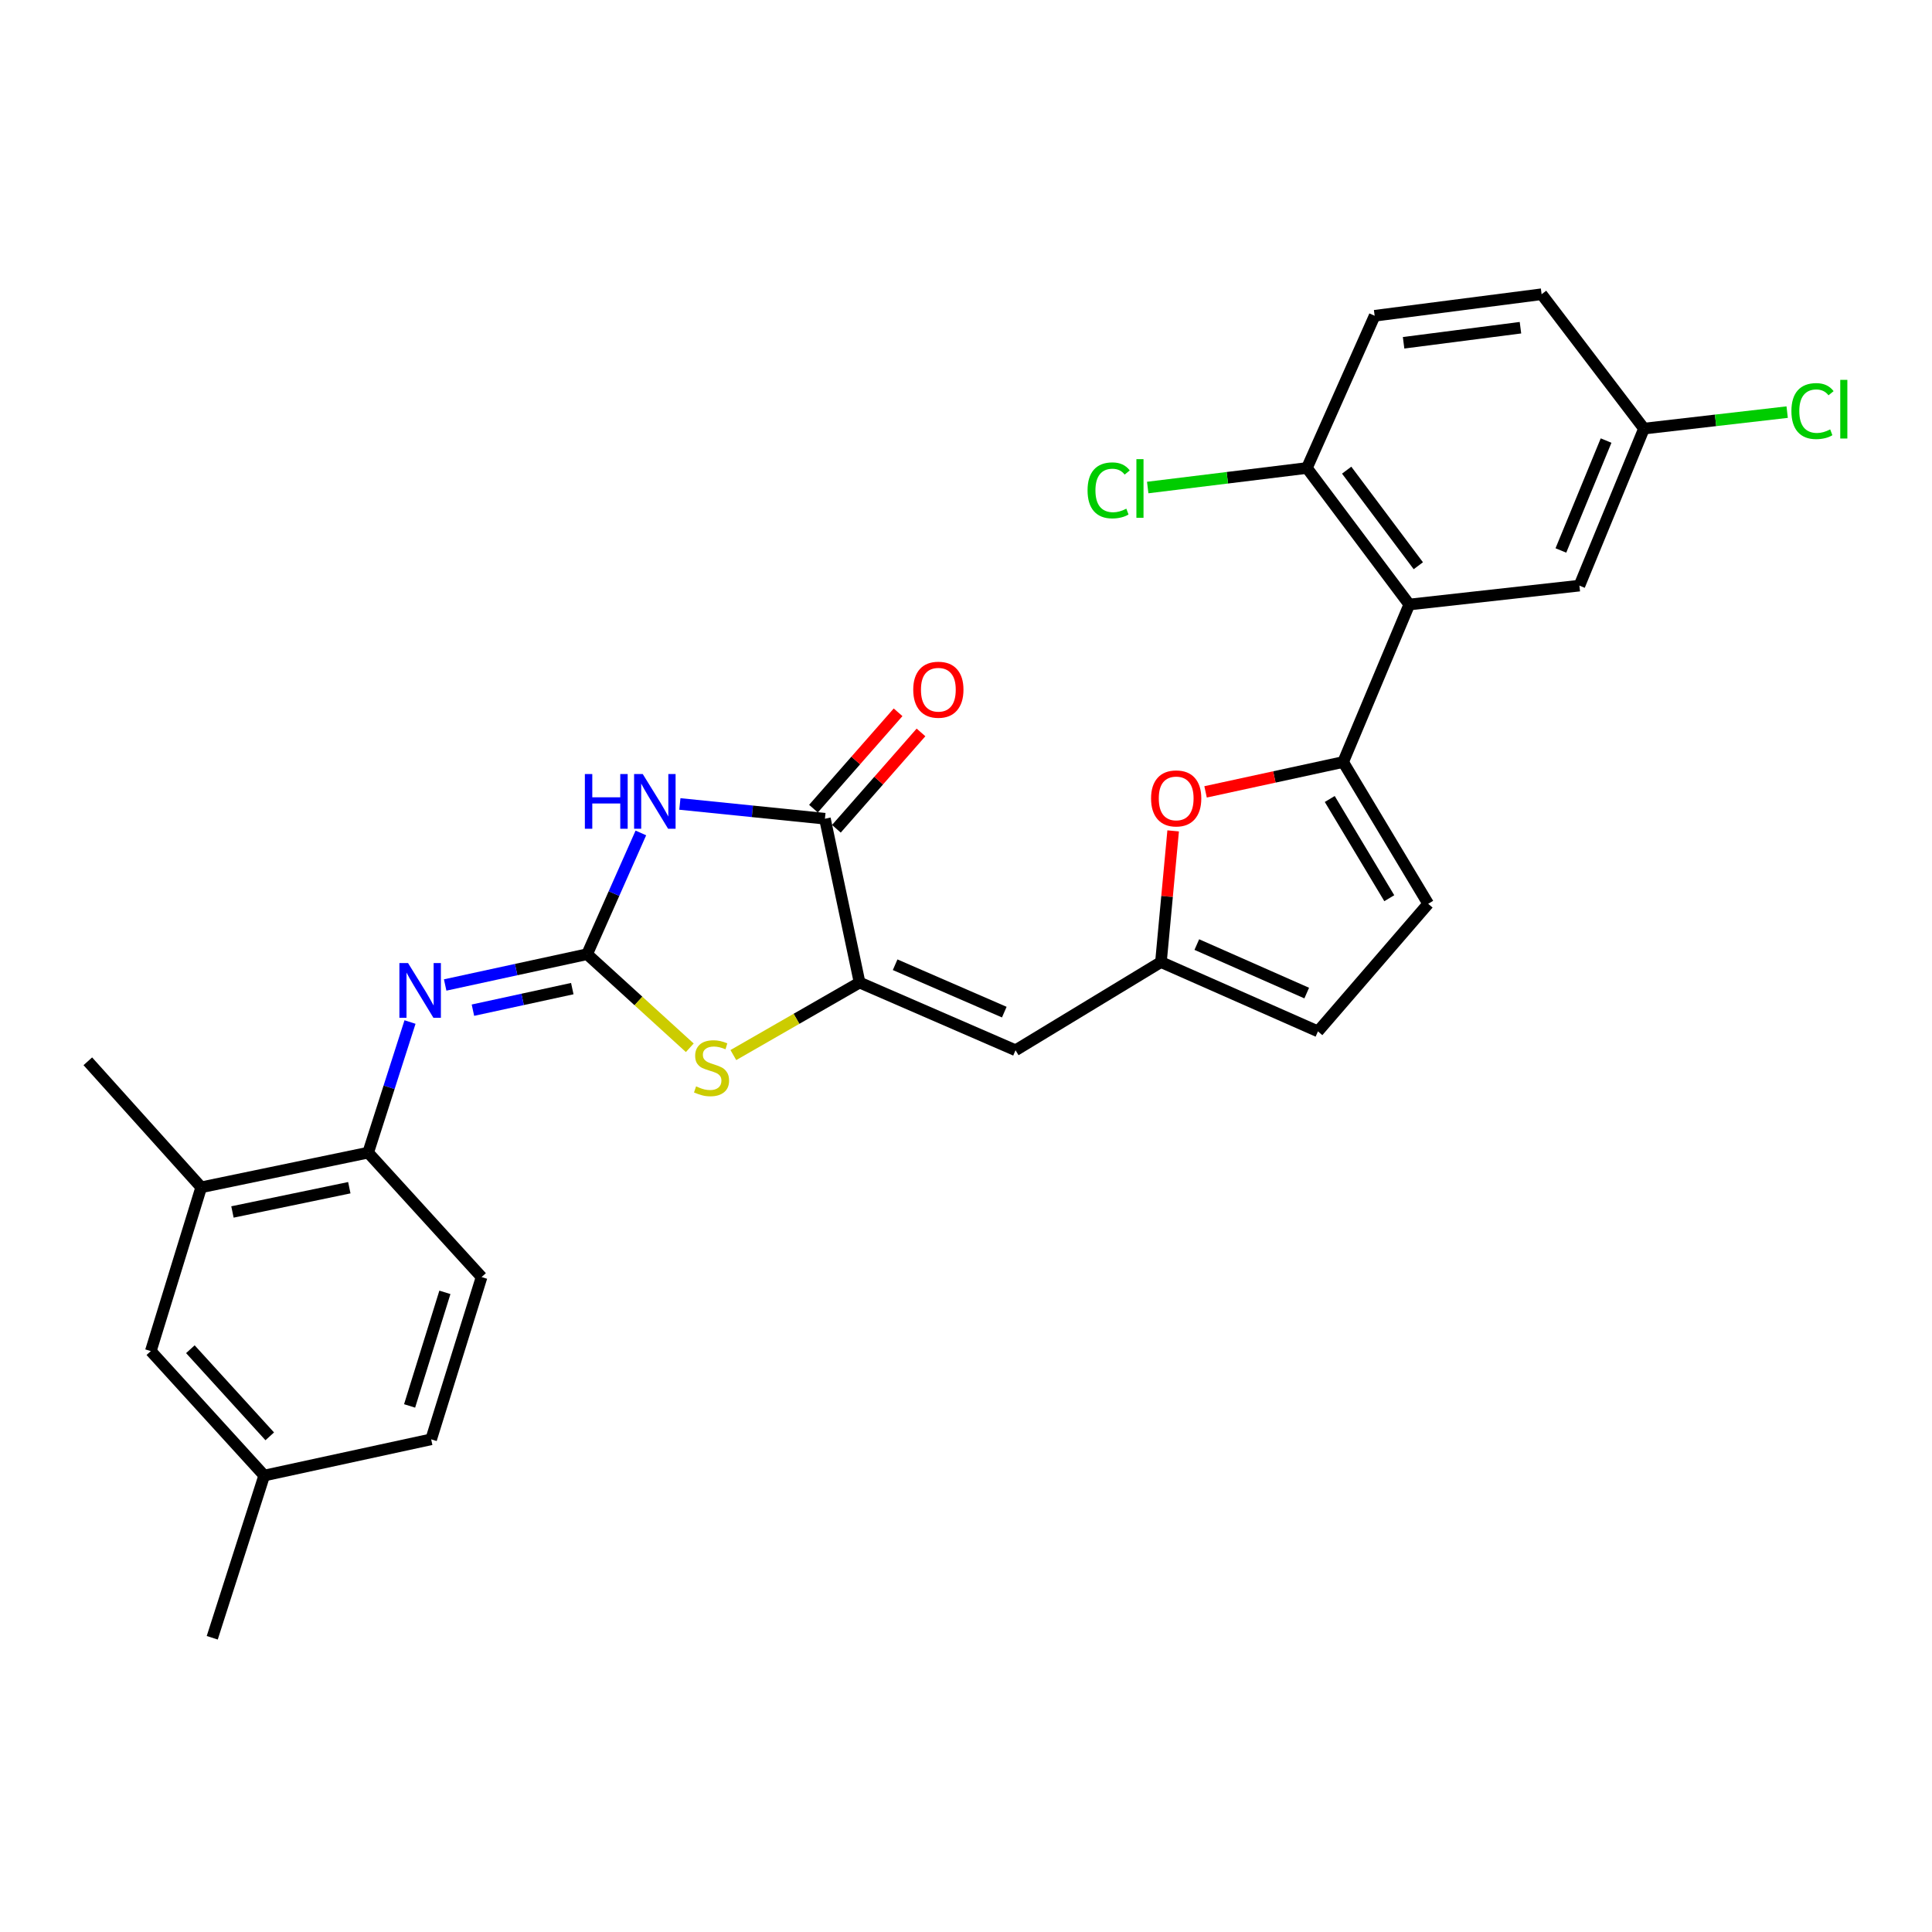 <?xml version='1.0' encoding='iso-8859-1'?>
<svg version='1.1' baseProfile='full'
              xmlns='http://www.w3.org/2000/svg'
                      xmlns:rdkit='http://www.rdkit.org/xml'
                      xmlns:xlink='http://www.w3.org/1999/xlink'
                  xml:space='preserve'
width='1000px' height='1000px' viewBox='0 0 1000 1000'>
<!-- END OF HEADER -->
<rect style='opacity:1.0;fill:#FFFFFF;stroke:none' width='1000' height='1000' x='0' y='0'> </rect>
<path class='bond-0' d='M 303.89,493.887 L 317.799,462.507' style='fill:none;fill-rule:evenodd;stroke:#000000;stroke-width:6px;stroke-linecap:butt;stroke-linejoin:miter;stroke-opacity:1' />
<path class='bond-0' d='M 317.799,462.507 L 331.709,431.128' style='fill:none;fill-rule:evenodd;stroke:#0000FF;stroke-width:6px;stroke-linecap:butt;stroke-linejoin:miter;stroke-opacity:1' />
<path class='bond-4' d='M 303.89,493.887 L 330.461,518.106' style='fill:none;fill-rule:evenodd;stroke:#000000;stroke-width:6px;stroke-linecap:butt;stroke-linejoin:miter;stroke-opacity:1' />
<path class='bond-4' d='M 330.461,518.106 L 357.032,542.325' style='fill:none;fill-rule:evenodd;stroke:#CCCC00;stroke-width:6px;stroke-linecap:butt;stroke-linejoin:miter;stroke-opacity:1' />
<path class='bond-7' d='M 303.89,493.887 L 267.154,501.858' style='fill:none;fill-rule:evenodd;stroke:#000000;stroke-width:6px;stroke-linecap:butt;stroke-linejoin:miter;stroke-opacity:1' />
<path class='bond-7' d='M 267.154,501.858 L 230.418,509.828' style='fill:none;fill-rule:evenodd;stroke:#0000FF;stroke-width:6px;stroke-linecap:butt;stroke-linejoin:miter;stroke-opacity:1' />
<path class='bond-7' d='M 296.216,511.706 L 270.501,517.285' style='fill:none;fill-rule:evenodd;stroke:#000000;stroke-width:6px;stroke-linecap:butt;stroke-linejoin:miter;stroke-opacity:1' />
<path class='bond-7' d='M 270.501,517.285 L 244.786,522.865' style='fill:none;fill-rule:evenodd;stroke:#0000FF;stroke-width:6px;stroke-linecap:butt;stroke-linejoin:miter;stroke-opacity:1' />
<path class='bond-2' d='M 351.897,416.124 L 389.439,419.946' style='fill:none;fill-rule:evenodd;stroke:#0000FF;stroke-width:6px;stroke-linecap:butt;stroke-linejoin:miter;stroke-opacity:1' />
<path class='bond-2' d='M 389.439,419.946 L 426.981,423.768' style='fill:none;fill-rule:evenodd;stroke:#000000;stroke-width:6px;stroke-linecap:butt;stroke-linejoin:miter;stroke-opacity:1' />
<path class='bond-1' d='M 444.925,508.569 L 412.252,527.335' style='fill:none;fill-rule:evenodd;stroke:#000000;stroke-width:6px;stroke-linecap:butt;stroke-linejoin:miter;stroke-opacity:1' />
<path class='bond-1' d='M 412.252,527.335 L 379.58,546.102' style='fill:none;fill-rule:evenodd;stroke:#CCCC00;stroke-width:6px;stroke-linecap:butt;stroke-linejoin:miter;stroke-opacity:1' />
<path class='bond-6' d='M 444.925,508.569 L 525.639,543.615' style='fill:none;fill-rule:evenodd;stroke:#000000;stroke-width:6px;stroke-linecap:butt;stroke-linejoin:miter;stroke-opacity:1' />
<path class='bond-6' d='M 463.32,499.345 L 519.819,523.877' style='fill:none;fill-rule:evenodd;stroke:#000000;stroke-width:6px;stroke-linecap:butt;stroke-linejoin:miter;stroke-opacity:1' />
<path class='bond-28' d='M 444.925,508.569 L 426.981,423.768' style='fill:none;fill-rule:evenodd;stroke:#000000;stroke-width:6px;stroke-linecap:butt;stroke-linejoin:miter;stroke-opacity:1' />
<path class='bond-16' d='M 432.912,428.977 L 454.809,404.041' style='fill:none;fill-rule:evenodd;stroke:#000000;stroke-width:6px;stroke-linecap:butt;stroke-linejoin:miter;stroke-opacity:1' />
<path class='bond-16' d='M 454.809,404.041 L 476.706,379.105' style='fill:none;fill-rule:evenodd;stroke:#FF0000;stroke-width:6px;stroke-linecap:butt;stroke-linejoin:miter;stroke-opacity:1' />
<path class='bond-16' d='M 421.05,418.56 L 442.947,393.624' style='fill:none;fill-rule:evenodd;stroke:#000000;stroke-width:6px;stroke-linecap:butt;stroke-linejoin:miter;stroke-opacity:1' />
<path class='bond-16' d='M 442.947,393.624 L 464.844,368.688' style='fill:none;fill-rule:evenodd;stroke:#FF0000;stroke-width:6px;stroke-linecap:butt;stroke-linejoin:miter;stroke-opacity:1' />
<path class='bond-3' d='M 695.213,394.423 L 659.607,402.148' style='fill:none;fill-rule:evenodd;stroke:#000000;stroke-width:6px;stroke-linecap:butt;stroke-linejoin:miter;stroke-opacity:1' />
<path class='bond-3' d='M 659.607,402.148 L 624.001,409.874' style='fill:none;fill-rule:evenodd;stroke:#FF0000;stroke-width:6px;stroke-linecap:butt;stroke-linejoin:miter;stroke-opacity:1' />
<path class='bond-5' d='M 695.213,394.423 L 729.443,312.894' style='fill:none;fill-rule:evenodd;stroke:#000000;stroke-width:6px;stroke-linecap:butt;stroke-linejoin:miter;stroke-opacity:1' />
<path class='bond-30' d='M 695.213,394.423 L 739.231,467.795' style='fill:none;fill-rule:evenodd;stroke:#000000;stroke-width:6px;stroke-linecap:butt;stroke-linejoin:miter;stroke-opacity:1' />
<path class='bond-30' d='M 688.278,413.55 L 719.091,464.911' style='fill:none;fill-rule:evenodd;stroke:#000000;stroke-width:6px;stroke-linecap:butt;stroke-linejoin:miter;stroke-opacity:1' />
<path class='bond-14' d='M 729.443,312.894 L 676.453,242.231' style='fill:none;fill-rule:evenodd;stroke:#000000;stroke-width:6px;stroke-linecap:butt;stroke-linejoin:miter;stroke-opacity:1' />
<path class='bond-14' d='M 734.125,292.823 L 697.031,243.36' style='fill:none;fill-rule:evenodd;stroke:#000000;stroke-width:6px;stroke-linecap:butt;stroke-linejoin:miter;stroke-opacity:1' />
<path class='bond-15' d='M 729.443,312.894 L 817.497,303.115' style='fill:none;fill-rule:evenodd;stroke:#000000;stroke-width:6px;stroke-linecap:butt;stroke-linejoin:miter;stroke-opacity:1' />
<path class='bond-9' d='M 525.639,543.615 L 600.905,497.965' style='fill:none;fill-rule:evenodd;stroke:#000000;stroke-width:6px;stroke-linecap:butt;stroke-linejoin:miter;stroke-opacity:1' />
<path class='bond-11' d='M 212.223,529.002 L 201.391,562.804' style='fill:none;fill-rule:evenodd;stroke:#0000FF;stroke-width:6px;stroke-linecap:butt;stroke-linejoin:miter;stroke-opacity:1' />
<path class='bond-11' d='M 201.391,562.804 L 190.56,596.605' style='fill:none;fill-rule:evenodd;stroke:#000000;stroke-width:6px;stroke-linecap:butt;stroke-linejoin:miter;stroke-opacity:1' />
<path class='bond-8' d='M 607.22,430.063 L 604.062,464.014' style='fill:none;fill-rule:evenodd;stroke:#FF0000;stroke-width:6px;stroke-linecap:butt;stroke-linejoin:miter;stroke-opacity:1' />
<path class='bond-8' d='M 604.062,464.014 L 600.905,497.965' style='fill:none;fill-rule:evenodd;stroke:#000000;stroke-width:6px;stroke-linecap:butt;stroke-linejoin:miter;stroke-opacity:1' />
<path class='bond-12' d='M 600.905,497.965 L 682.171,533.836' style='fill:none;fill-rule:evenodd;stroke:#000000;stroke-width:6px;stroke-linecap:butt;stroke-linejoin:miter;stroke-opacity:1' />
<path class='bond-12' d='M 619.47,488.904 L 676.356,514.013' style='fill:none;fill-rule:evenodd;stroke:#000000;stroke-width:6px;stroke-linecap:butt;stroke-linejoin:miter;stroke-opacity:1' />
<path class='bond-10' d='M 739.231,467.795 L 682.171,533.836' style='fill:none;fill-rule:evenodd;stroke:#000000;stroke-width:6px;stroke-linecap:butt;stroke-linejoin:miter;stroke-opacity:1' />
<path class='bond-13' d='M 190.56,596.605 L 104.146,614.549' style='fill:none;fill-rule:evenodd;stroke:#000000;stroke-width:6px;stroke-linecap:butt;stroke-linejoin:miter;stroke-opacity:1' />
<path class='bond-13' d='M 180.807,614.754 L 120.317,627.314' style='fill:none;fill-rule:evenodd;stroke:#000000;stroke-width:6px;stroke-linecap:butt;stroke-linejoin:miter;stroke-opacity:1' />
<path class='bond-18' d='M 190.56,596.605 L 249.268,661.006' style='fill:none;fill-rule:evenodd;stroke:#000000;stroke-width:6px;stroke-linecap:butt;stroke-linejoin:miter;stroke-opacity:1' />
<path class='bond-17' d='M 104.146,614.549 L 78.063,699.323' style='fill:none;fill-rule:evenodd;stroke:#000000;stroke-width:6px;stroke-linecap:butt;stroke-linejoin:miter;stroke-opacity:1' />
<path class='bond-26' d='M 104.146,614.549 L 45.455,549.324' style='fill:none;fill-rule:evenodd;stroke:#000000;stroke-width:6px;stroke-linecap:butt;stroke-linejoin:miter;stroke-opacity:1' />
<path class='bond-19' d='M 676.453,242.231 L 711.517,163.439' style='fill:none;fill-rule:evenodd;stroke:#000000;stroke-width:6px;stroke-linecap:butt;stroke-linejoin:miter;stroke-opacity:1' />
<path class='bond-22' d='M 676.453,242.231 L 635.254,247.287' style='fill:none;fill-rule:evenodd;stroke:#000000;stroke-width:6px;stroke-linecap:butt;stroke-linejoin:miter;stroke-opacity:1' />
<path class='bond-22' d='M 635.254,247.287 L 594.056,252.342' style='fill:none;fill-rule:evenodd;stroke:#00CC00;stroke-width:6px;stroke-linecap:butt;stroke-linejoin:miter;stroke-opacity:1' />
<path class='bond-20' d='M 817.497,303.115 L 850.921,221.849' style='fill:none;fill-rule:evenodd;stroke:#000000;stroke-width:6px;stroke-linecap:butt;stroke-linejoin:miter;stroke-opacity:1' />
<path class='bond-20' d='M 807.911,284.92 L 831.308,228.034' style='fill:none;fill-rule:evenodd;stroke:#000000;stroke-width:6px;stroke-linecap:butt;stroke-linejoin:miter;stroke-opacity:1' />
<path class='bond-29' d='M 78.063,699.323 L 136.754,763.741' style='fill:none;fill-rule:evenodd;stroke:#000000;stroke-width:6px;stroke-linecap:butt;stroke-linejoin:miter;stroke-opacity:1' />
<path class='bond-29' d='M 98.536,698.354 L 139.619,743.446' style='fill:none;fill-rule:evenodd;stroke:#000000;stroke-width:6px;stroke-linecap:butt;stroke-linejoin:miter;stroke-opacity:1' />
<path class='bond-24' d='M 249.268,661.006 L 223.168,744.99' style='fill:none;fill-rule:evenodd;stroke:#000000;stroke-width:6px;stroke-linecap:butt;stroke-linejoin:miter;stroke-opacity:1' />
<path class='bond-24' d='M 230.278,668.918 L 212.007,727.707' style='fill:none;fill-rule:evenodd;stroke:#000000;stroke-width:6px;stroke-linecap:butt;stroke-linejoin:miter;stroke-opacity:1' />
<path class='bond-31' d='M 711.517,163.439 L 797.931,152.292' style='fill:none;fill-rule:evenodd;stroke:#000000;stroke-width:6px;stroke-linecap:butt;stroke-linejoin:miter;stroke-opacity:1' />
<path class='bond-31' d='M 726.499,177.424 L 786.988,169.621' style='fill:none;fill-rule:evenodd;stroke:#000000;stroke-width:6px;stroke-linecap:butt;stroke-linejoin:miter;stroke-opacity:1' />
<path class='bond-23' d='M 850.921,221.849 L 797.931,152.292' style='fill:none;fill-rule:evenodd;stroke:#000000;stroke-width:6px;stroke-linecap:butt;stroke-linejoin:miter;stroke-opacity:1' />
<path class='bond-25' d='M 850.921,221.849 L 887.978,217.579' style='fill:none;fill-rule:evenodd;stroke:#000000;stroke-width:6px;stroke-linecap:butt;stroke-linejoin:miter;stroke-opacity:1' />
<path class='bond-25' d='M 887.978,217.579 L 925.036,213.31' style='fill:none;fill-rule:evenodd;stroke:#00CC00;stroke-width:6px;stroke-linecap:butt;stroke-linejoin:miter;stroke-opacity:1' />
<path class='bond-21' d='M 136.754,763.741 L 223.168,744.99' style='fill:none;fill-rule:evenodd;stroke:#000000;stroke-width:6px;stroke-linecap:butt;stroke-linejoin:miter;stroke-opacity:1' />
<path class='bond-27' d='M 136.754,763.741 L 109.855,847.708' style='fill:none;fill-rule:evenodd;stroke:#000000;stroke-width:6px;stroke-linecap:butt;stroke-linejoin:miter;stroke-opacity:1' />
<path  class='atom-1' d='M 302.725 400.645
L 306.565 400.645
L 306.565 412.685
L 321.045 412.685
L 321.045 400.645
L 324.885 400.645
L 324.885 428.965
L 321.045 428.965
L 321.045 415.885
L 306.565 415.885
L 306.565 428.965
L 302.725 428.965
L 302.725 400.645
' fill='#0000FF'/>
<path  class='atom-1' d='M 332.685 400.645
L 341.965 415.645
Q 342.885 417.125, 344.365 419.805
Q 345.845 422.485, 345.925 422.645
L 345.925 400.645
L 349.685 400.645
L 349.685 428.965
L 345.805 428.965
L 335.845 412.565
Q 334.685 410.645, 333.445 408.445
Q 332.245 406.245, 331.885 405.565
L 331.885 428.965
L 328.205 428.965
L 328.205 400.645
L 332.685 400.645
' fill='#0000FF'/>
<path  class='atom-5' d='M 360.29 562.307
Q 360.61 562.427, 361.93 562.987
Q 363.25 563.547, 364.69 563.907
Q 366.17 564.227, 367.61 564.227
Q 370.29 564.227, 371.85 562.947
Q 373.41 561.627, 373.41 559.347
Q 373.41 557.787, 372.61 556.827
Q 371.85 555.867, 370.65 555.347
Q 369.45 554.827, 367.45 554.227
Q 364.93 553.467, 363.41 552.747
Q 361.93 552.027, 360.85 550.507
Q 359.81 548.987, 359.81 546.427
Q 359.81 542.867, 362.21 540.667
Q 364.65 538.467, 369.45 538.467
Q 372.73 538.467, 376.45 540.027
L 375.53 543.107
Q 372.13 541.707, 369.57 541.707
Q 366.81 541.707, 365.29 542.867
Q 363.77 543.987, 363.81 545.947
Q 363.81 547.467, 364.57 548.387
Q 365.37 549.307, 366.49 549.827
Q 367.65 550.347, 369.57 550.947
Q 372.13 551.747, 373.65 552.547
Q 375.17 553.347, 376.25 554.987
Q 377.37 556.587, 377.37 559.347
Q 377.37 563.267, 374.73 565.387
Q 372.13 567.467, 367.77 567.467
Q 365.25 567.467, 363.33 566.907
Q 361.45 566.387, 359.21 565.467
L 360.29 562.307
' fill='#CCCC00'/>
<path  class='atom-8' d='M 211.207 498.478
L 220.487 513.478
Q 221.407 514.958, 222.887 517.638
Q 224.367 520.318, 224.447 520.478
L 224.447 498.478
L 228.207 498.478
L 228.207 526.798
L 224.327 526.798
L 214.367 510.398
Q 213.207 508.478, 211.967 506.278
Q 210.767 504.078, 210.407 503.398
L 210.407 526.798
L 206.727 526.798
L 206.727 498.478
L 211.207 498.478
' fill='#0000FF'/>
<path  class='atom-9' d='M 595.79 413.254
Q 595.79 406.454, 599.15 402.654
Q 602.51 398.854, 608.79 398.854
Q 615.07 398.854, 618.43 402.654
Q 621.79 406.454, 621.79 413.254
Q 621.79 420.134, 618.39 424.054
Q 614.99 427.934, 608.79 427.934
Q 602.55 427.934, 599.15 424.054
Q 595.79 420.174, 595.79 413.254
M 608.79 424.734
Q 613.11 424.734, 615.43 421.854
Q 617.79 418.934, 617.79 413.254
Q 617.79 407.694, 615.43 404.894
Q 613.11 402.054, 608.79 402.054
Q 604.47 402.054, 602.11 404.854
Q 599.79 407.654, 599.79 413.254
Q 599.79 418.974, 602.11 421.854
Q 604.47 424.734, 608.79 424.734
' fill='#FF0000'/>
<path  class='atom-17' d='M 472.69 356.992
Q 472.69 350.192, 476.05 346.392
Q 479.41 342.592, 485.69 342.592
Q 491.97 342.592, 495.33 346.392
Q 498.69 350.192, 498.69 356.992
Q 498.69 363.872, 495.29 367.792
Q 491.89 371.672, 485.69 371.672
Q 479.45 371.672, 476.05 367.792
Q 472.69 363.912, 472.69 356.992
M 485.69 368.472
Q 490.01 368.472, 492.33 365.592
Q 494.69 362.672, 494.69 356.992
Q 494.69 351.432, 492.33 348.632
Q 490.01 345.792, 485.69 345.792
Q 481.37 345.792, 479.01 348.592
Q 476.69 351.392, 476.69 356.992
Q 476.69 362.712, 479.01 365.592
Q 481.37 368.472, 485.69 368.472
' fill='#FF0000'/>
<path  class='atom-23' d='M 562.919 253.815
Q 562.919 246.775, 566.199 243.095
Q 569.519 239.375, 575.799 239.375
Q 581.639 239.375, 584.759 243.495
L 582.119 245.655
Q 579.839 242.655, 575.799 242.655
Q 571.519 242.655, 569.239 245.535
Q 566.999 248.375, 566.999 253.815
Q 566.999 259.415, 569.319 262.295
Q 571.679 265.175, 576.239 265.175
Q 579.359 265.175, 582.999 263.295
L 584.119 266.295
Q 582.639 267.255, 580.399 267.815
Q 578.159 268.375, 575.679 268.375
Q 569.519 268.375, 566.199 264.615
Q 562.919 260.855, 562.919 253.815
' fill='#00CC00'/>
<path  class='atom-23' d='M 588.199 237.655
L 591.879 237.655
L 591.879 268.015
L 588.199 268.015
L 588.199 237.655
' fill='#00CC00'/>
<path  class='atom-26' d='M 927.231 212.778
Q 927.231 205.738, 930.511 202.058
Q 933.831 198.338, 940.111 198.338
Q 945.951 198.338, 949.071 202.458
L 946.431 204.618
Q 944.151 201.618, 940.111 201.618
Q 935.831 201.618, 933.551 204.498
Q 931.311 207.338, 931.311 212.778
Q 931.311 218.378, 933.631 221.258
Q 935.991 224.138, 940.551 224.138
Q 943.671 224.138, 947.311 222.258
L 948.431 225.258
Q 946.951 226.218, 944.711 226.778
Q 942.471 227.338, 939.991 227.338
Q 933.831 227.338, 930.511 223.578
Q 927.231 219.818, 927.231 212.778
' fill='#00CC00'/>
<path  class='atom-26' d='M 952.511 196.618
L 956.191 196.618
L 956.191 226.978
L 952.511 226.978
L 952.511 196.618
' fill='#00CC00'/>
</svg>
